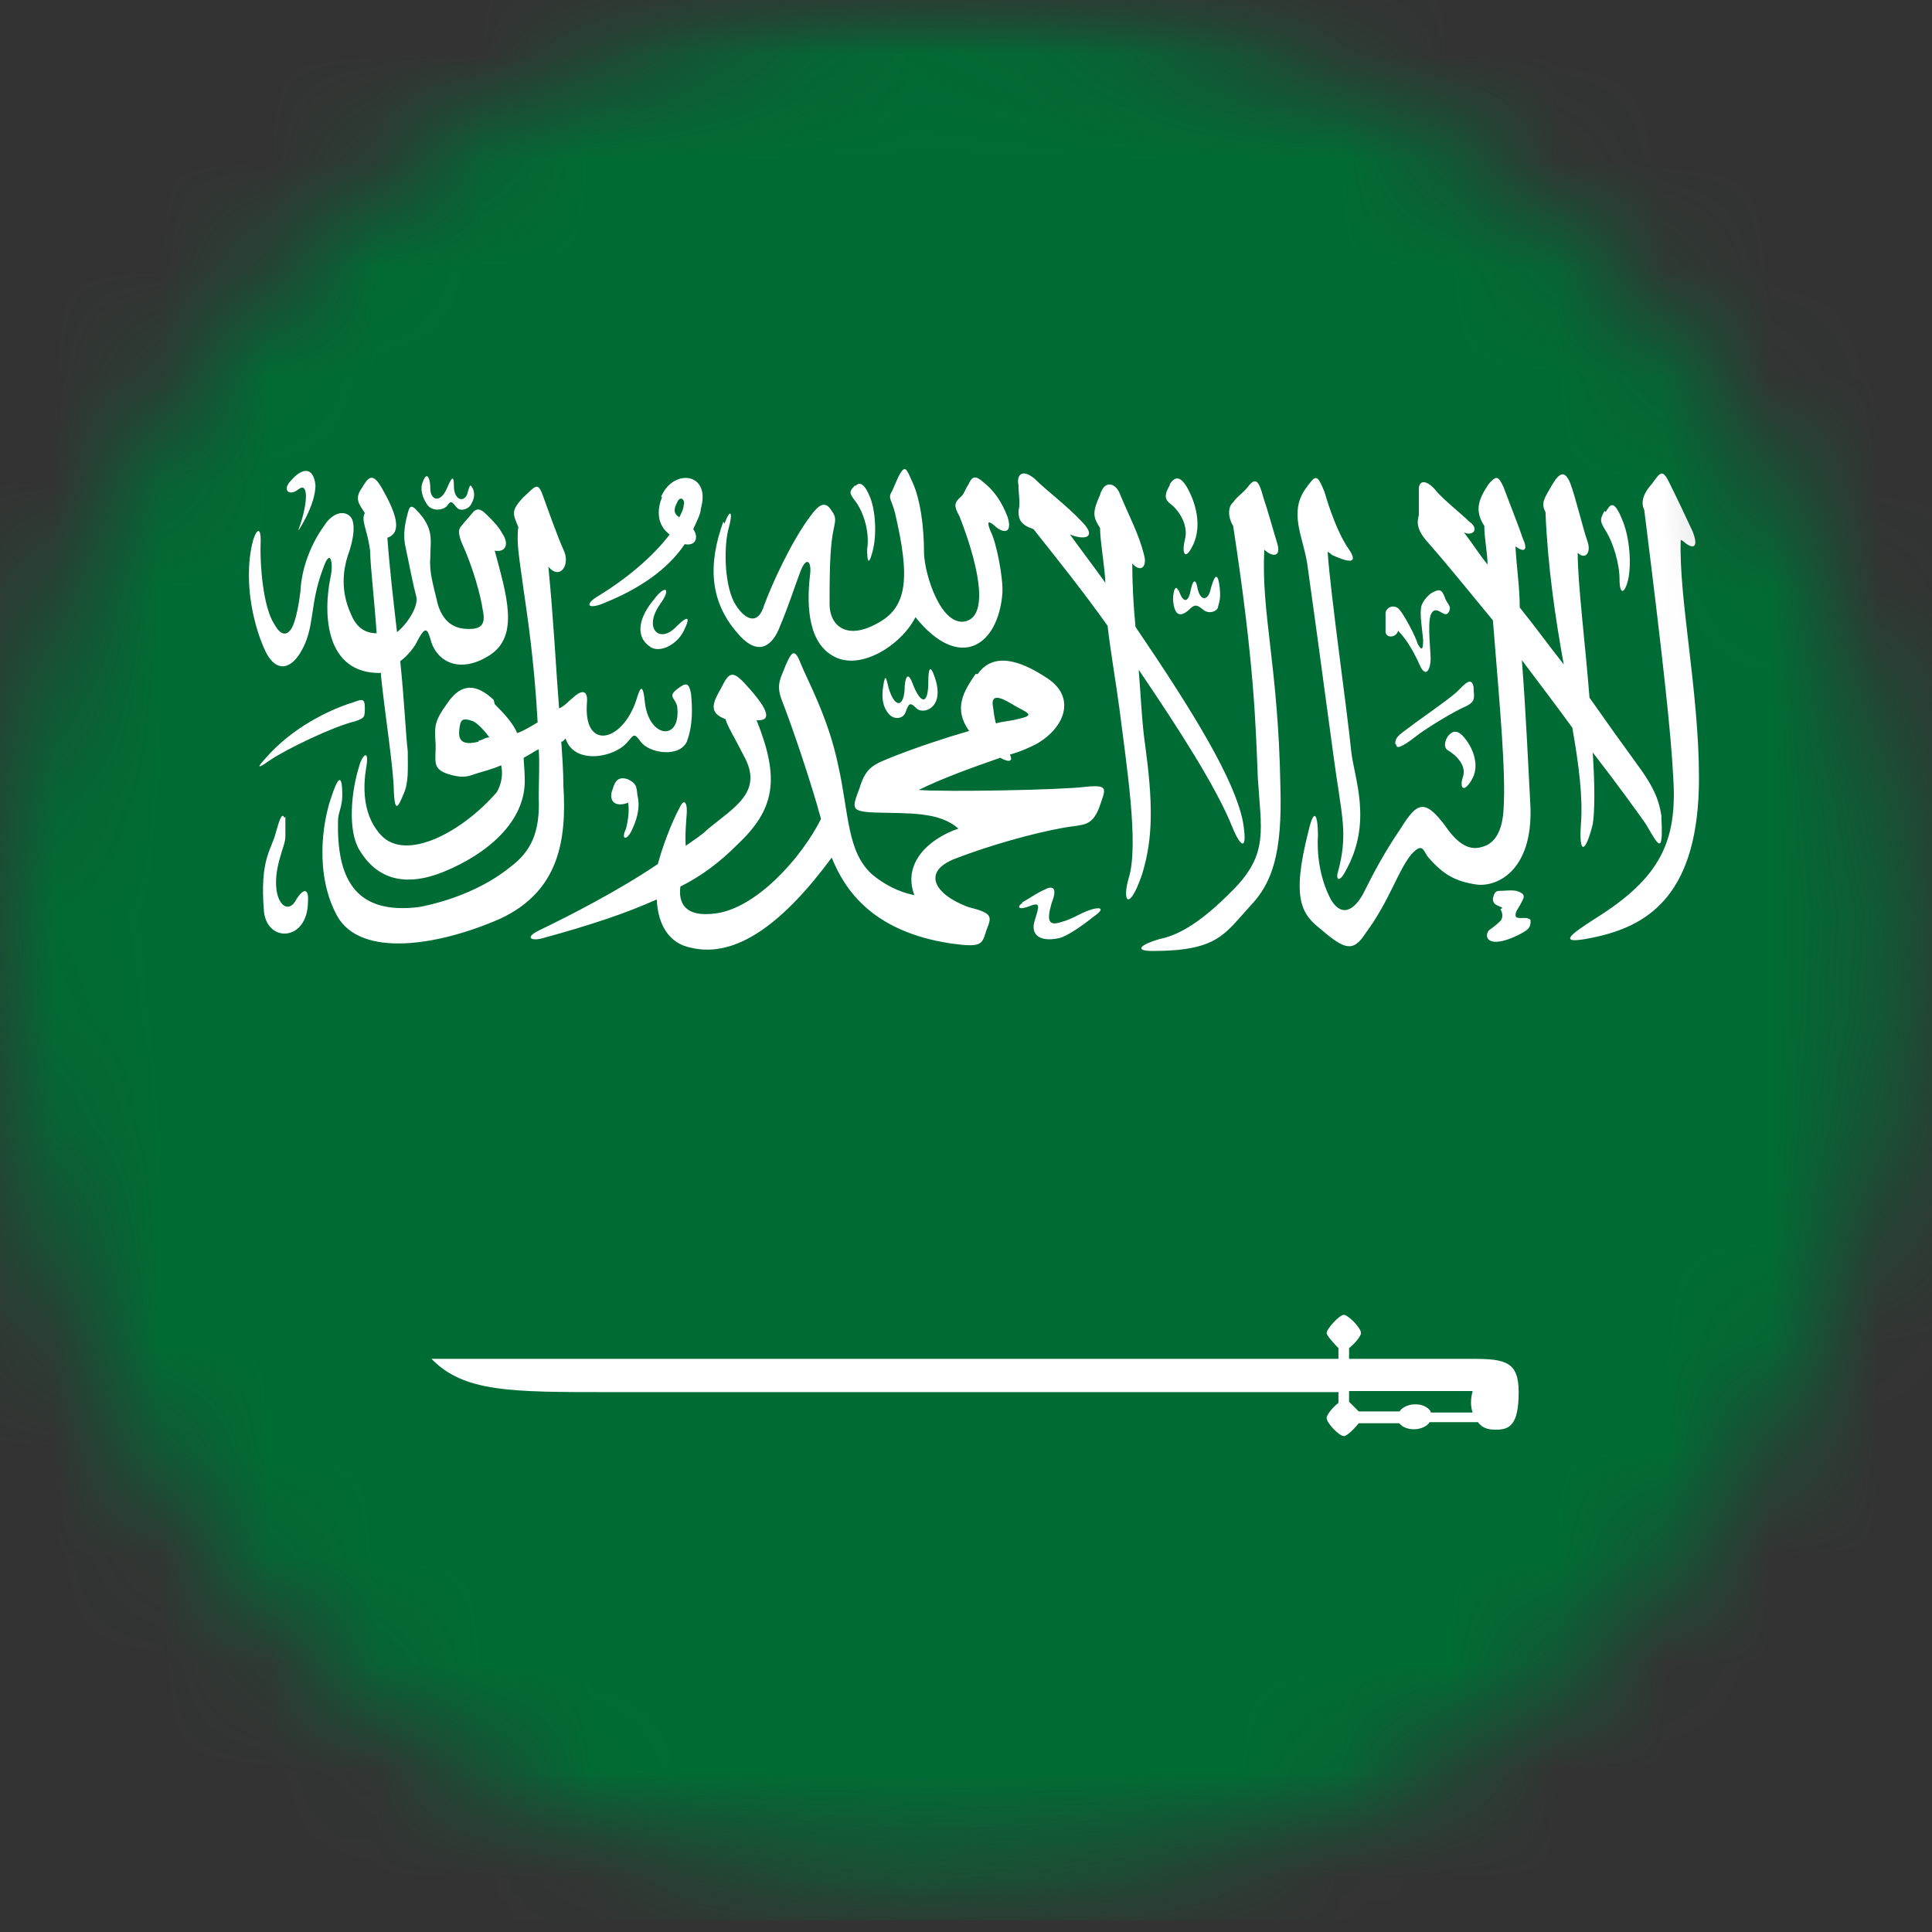 <svg width="18" height="18" viewBox="0 0 18 18" fill="none" xmlns="http://www.w3.org/2000/svg">
<rect x="0" y="0" width="18" height="18" fill="#333333" stroke="none"/>
<mask id="mask0_1_5175" style="mask-type:luminance" maskUnits="userSpaceOnUse" x="0" y="0" width="18" height="18">
<path d="M8.86 17.72C13.753 17.72 17.72 13.753 17.72 8.86C17.72 3.967 13.753 0 8.86 0C3.967 0 0 3.967 0 8.86C0 13.753 3.967 17.72 8.86 17.72Z" fill="white"/>
</mask>
<g mask="url(#mask0_1_5175)">
<mask id="mask1_1_5175" style="mask-type:luminance" maskUnits="userSpaceOnUse" x="-5" y="0" width="28" height="18">
<path d="M22.38 0.01H-4.2V17.73H22.38V0.01Z" fill="white"/>
</mask>
<g mask="url(#mask1_1_5175)">
<path d="M-4.44 -0.15H22.61V17.89H-4.44V-0.15Z" fill="#006C35"/>
<path d="M13.04 13.26H12.659C12.62 13.31 12.55 13.38 12.52 13.38C12.479 13.38 12.36 13.26 12.36 13.21C12.36 13.18 12.419 13.11 12.47 13.07V12.97H5.66C4.76 12.97 4.32 12.97 4.02 12.66H12.47V12.56C12.47 12.56 12.36 12.45 12.36 12.42C12.36 12.38 12.479 12.25 12.52 12.25C12.559 12.25 12.68 12.37 12.68 12.42C12.68 12.45 12.62 12.52 12.569 12.56V12.66H13.72C14.03 12.66 14.149 12.69 14.149 12.97C14.149 13.27 14.069 13.32 13.94 13.32C13.899 13.32 13.819 13.32 13.77 13.25H13.319C13.29 13.3 13.2 13.33 13.12 13.31C13.079 13.3 13.05 13.28 13.03 13.25L13.04 13.26ZM13.329 13.16H13.72C13.7 13.1 13.7 13.04 13.72 12.96H12.569V13.06C12.569 13.06 12.639 13.13 12.659 13.15H13.04C13.069 13.1 13.159 13.07 13.239 13.09C13.28 13.1 13.309 13.12 13.329 13.15V13.16Z" fill="white"/>
<path d="M13.979 8.47C13.979 8.47 14.019 8.53 13.979 8.58C13.939 8.62 13.909 8.64 13.869 8.67C13.849 8.7 13.839 8.75 13.899 8.77C14.009 8.8 14.229 8.67 14.229 8.66C14.269 8.63 14.259 8.57 14.259 8.57C14.229 8.54 14.179 8.56 14.139 8.55C14.119 8.55 14.109 8.52 14.139 8.47C14.159 8.44 14.169 8.42 14.189 8.38C14.209 8.34 14.189 8.32 14.129 8.3C14.059 8.29 14.039 8.3 13.969 8.3C13.929 8.3 13.919 8.33 13.909 8.37C13.909 8.44 13.959 8.43 13.999 8.46L13.979 8.47ZM13.489 6.86C13.489 6.86 13.429 6.95 13.489 6.99C13.559 7.03 13.669 7.13 13.629 7.24C13.599 7.33 13.629 7.4 13.709 7.27C13.789 7.14 13.729 6.98 13.649 6.88C13.579 6.79 13.529 6.81 13.489 6.86ZM15.679 5.04C15.779 5.13 15.829 5.1 15.769 4.95C15.699 4.8 15.629 4.65 15.559 4.51C15.489 4.36 15.469 4.4 15.389 4.51C15.299 4.61 15.289 4.69 15.319 4.75C15.489 6.11 15.569 6.83 15.589 7.24C15.629 7.84 15.469 8.18 14.859 8.56C14.659 8.69 14.439 8.83 14.909 8.72C15.359 8.61 15.829 8.33 15.829 7.25C15.829 6.44 15.639 5.57 15.659 5.03L15.679 5.04ZM14.949 4.76C14.899 4.85 14.909 4.86 14.969 4.96C15.029 5.06 15.089 5.25 15.089 5.4C15.089 5.55 15.139 5.53 15.169 5.4C15.199 5.27 15.189 5.01 15.109 4.83C15.029 4.64 14.999 4.71 14.959 4.77L14.949 4.76ZM15.479 7.6C15.459 7.48 15.429 7.36 15.259 7.13C15.099 6.91 14.949 6.7 14.809 6.5C14.769 5.99 14.699 5.44 14.699 5.15C14.769 5.22 14.829 5.15 14.789 5.04C14.749 4.93 14.679 4.63 14.629 4.5C14.579 4.38 14.529 4.4 14.459 4.52C14.399 4.63 14.349 4.68 14.399 4.77C14.419 5.27 14.489 5.75 14.569 6.19C14.419 6 14.289 5.82 14.159 5.66C14.159 5.47 14.129 5.28 14.119 5.09C14.199 5.15 14.239 5.13 14.189 5.02C14.149 4.9 14.049 4.65 14.009 4.54C13.959 4.43 13.939 4.43 13.869 4.51C13.769 4.66 13.739 4.76 13.829 4.9C13.829 5.02 13.859 5.15 13.859 5.26C13.779 5.16 13.709 5.05 13.639 4.96C13.719 5 13.789 4.93 13.689 4.86C13.609 4.78 13.439 4.65 13.369 4.56C13.289 4.47 13.219 4.47 13.219 4.56C13.219 4.65 13.219 4.72 13.219 4.8C13.199 4.87 13.199 4.94 13.309 5.06C13.519 5.3 13.719 5.55 13.909 5.78C13.979 6.64 14.029 7.19 14.009 7.53C13.999 7.74 13.929 7.86 13.809 7.89C13.689 7.93 13.579 7.86 13.469 7.7C13.269 7.43 13.199 7.48 13.049 7.72C12.899 7.94 12.799 8.13 12.719 8.29C12.649 8.44 12.519 8.58 12.399 8.38C12.289 8.17 12.269 7.94 12.279 7.78C12.279 7.62 12.249 7.49 12.189 7.75C12.029 8.38 12.129 8.52 12.309 8.66C12.529 8.85 12.609 8.87 12.719 8.7C12.949 8.39 13.019 8.12 13.149 7.96C13.259 7.84 13.259 7.93 13.309 7.99C13.449 8.15 13.559 8.21 13.749 8.24C13.939 8.27 14.279 8.12 14.259 7.52C14.239 7.16 14.219 6.67 14.179 6.15C14.359 6.39 14.519 6.6 14.649 6.78C14.709 7.12 14.749 7.43 14.729 7.68C14.709 7.96 14.769 7.96 14.839 7.68C14.859 7.56 14.859 7.31 14.839 7.01C15.079 7.32 15.229 7.53 15.329 7.67C15.439 7.85 15.499 8 15.479 7.63V7.6ZM12.999 6.93C12.999 6.87 13.029 6.85 13.139 6.77C13.229 6.7 13.479 6.53 13.569 6.45C13.649 6.37 13.709 6.3 13.729 6.4C13.729 6.49 13.759 6.53 13.659 6.58C13.559 6.62 13.299 6.78 13.219 6.84C13.129 6.91 13.009 7 13.009 6.94L12.999 6.93ZM13.029 5.87C13.009 5.95 12.899 5.95 12.909 5.87C12.909 5.78 12.909 5.8 12.909 5.73C12.899 5.66 12.989 5.62 13.039 5.68C13.089 5.74 13.189 5.93 13.209 6C13.249 6.07 13.259 6.05 13.259 5.96C13.249 5.85 13.229 5.74 13.239 5.67C13.239 5.63 13.279 5.57 13.329 5.53C13.399 5.49 13.429 5.48 13.459 5.56C13.479 5.63 13.529 5.64 13.499 5.7C13.459 5.78 13.379 5.61 13.329 5.73C13.299 5.82 13.329 6.06 13.329 6.14C13.329 6.22 13.289 6.33 13.229 6.2C13.189 6.11 13.119 5.97 13.029 5.88V5.87ZM12.409 5.17C12.539 5.23 12.669 5.27 12.569 5.12C12.469 4.98 12.389 4.75 12.339 4.58C12.269 4.41 12.259 4.42 12.159 4.56C12.009 4.78 12.139 5 12.179 5.25C12.309 6.17 12.429 7.11 12.469 7.35C12.509 7.63 12.549 7.81 12.469 8.11C12.439 8.2 12.479 8.23 12.539 8.11C12.789 7.66 12.619 7.26 12.589 7C12.549 6.6 12.399 5.56 12.369 5.14L12.399 5.16L12.409 5.17ZM11.789 5.13C11.859 5.19 11.939 5.19 11.899 5.06C11.859 4.93 11.819 4.78 11.769 4.63C11.729 4.48 11.699 4.45 11.639 4.52C11.579 4.6 11.529 4.62 11.489 4.68C11.439 4.72 11.439 4.82 11.489 4.9C11.689 6.2 11.699 6.77 11.719 7.25C11.749 7.73 11.819 7.95 11.499 8.28C11.159 8.63 10.949 8.72 10.799 8.75C10.629 8.8 10.559 8.86 10.739 8.86C11.349 8.86 11.409 8.7 11.649 8.44C11.849 8.23 11.949 7.96 11.929 7.32C11.909 6.2 11.749 5.72 11.779 5.12L11.789 5.13ZM9.519 8.41C9.609 8.36 9.659 8.32 9.729 8.29C9.799 8.25 9.859 8.26 9.799 8.41C9.749 8.58 9.769 8.63 9.889 8.59C9.999 8.56 10.059 8.51 10.149 8.48C10.229 8.45 10.319 8.45 10.189 8.54C10.089 8.62 9.949 8.72 9.869 8.74C9.689 8.78 9.599 8.71 9.639 8.58C9.679 8.45 9.699 8.4 9.599 8.44C9.469 8.49 9.479 8.44 9.529 8.41H9.519ZM10.979 5.49C11.009 5.59 11.059 5.64 11.089 5.52C11.109 5.41 11.139 5.37 11.159 5.49C11.189 5.61 11.259 5.59 11.279 5.49C11.309 5.38 11.339 5.32 11.359 5.44C11.379 5.57 11.359 5.61 11.349 5.65C11.349 5.69 11.269 5.73 11.209 5.68C11.149 5.63 11.129 5.63 11.079 5.68C10.979 5.77 10.939 5.71 10.929 5.59C10.929 5.49 10.959 5.44 10.979 5.51V5.49ZM11.579 7.65C11.499 7.26 11.129 6.65 10.579 5.84C10.559 5.63 10.549 5.43 10.549 5.25C10.629 5.34 10.689 5.28 10.659 5.17C10.609 4.97 10.519 4.81 10.429 4.59C10.389 4.5 10.289 4.47 10.249 4.61C10.179 4.77 10.179 4.81 10.249 4.92C10.249 5.04 10.289 5.25 10.299 5.43C10.199 5.29 10.069 5.12 9.969 4.98C10.119 5.04 10.219 5 10.079 4.86C9.939 4.71 9.749 4.57 9.639 4.46C9.519 4.36 9.469 4.43 9.489 4.52C9.489 4.62 9.509 4.68 9.489 4.76C9.489 4.84 9.509 4.89 9.629 4.93C9.859 5.22 10.099 5.52 10.319 5.83C10.349 6.09 10.399 6.37 10.429 6.6C10.499 7.15 10.609 7.86 10.519 8.17C10.449 8.4 10.519 8.5 10.639 8.15C10.749 7.8 10.739 7.46 10.669 6.94C10.639 6.74 10.629 6.48 10.609 6.24C10.989 6.8 11.329 7.33 11.479 7.7C11.559 7.9 11.629 7.94 11.579 7.65ZM10.899 4.52C10.859 4.59 10.839 4.64 10.899 4.69C10.969 4.74 11.079 4.88 11.039 5.03C11.009 5.15 11.039 5.24 11.119 5.07C11.199 4.89 11.139 4.68 11.059 4.54C10.989 4.42 10.939 4.45 10.899 4.51V4.52ZM8.229 6.39C8.209 6.51 8.229 6.59 8.279 6.65C8.329 6.71 8.419 6.7 8.439 6.63C8.469 6.55 8.479 6.54 8.539 6.6C8.599 6.66 8.809 6.6 8.709 6.31C8.669 6.19 8.649 6.22 8.649 6.35C8.649 6.57 8.579 6.57 8.499 6.36C8.469 6.28 8.439 6.28 8.429 6.39C8.429 6.59 8.339 6.61 8.279 6.41C8.259 6.33 8.249 6.26 8.229 6.39ZM9.479 6.7C9.669 6.66 9.559 6.64 9.429 6.56C9.299 6.48 9.239 6.48 9.249 6.57C9.259 6.62 9.259 6.67 9.279 6.74C9.339 6.72 9.409 6.72 9.479 6.7ZM9.109 6.28C9.249 6.08 9.489 6.14 9.759 6.32C10.029 6.5 9.919 6.78 9.659 6.93C9.599 6.96 9.519 7 9.409 7.03C9.439 7.09 9.409 7.11 9.319 7.06C9.089 7.14 8.779 7.25 8.559 7.36C8.819 7.38 9.899 7.36 10.119 7.33C10.339 7.31 10.299 7.35 10.239 7.53C10.169 7.7 10.099 7.68 9.919 7.71C9.629 7.76 9.209 7.88 8.899 8C8.589 8.12 8.699 8.33 9.019 8.45C9.259 8.51 9.239 8.54 9.189 8.67C9.149 8.8 9.149 8.83 8.859 8.79C8.129 8.68 7.869 8.29 7.749 7.99C7.299 8.6 6.859 8.93 6.439 8.83C6.229 8.79 6.129 8.61 6.119 8.38C5.829 8.51 5.499 8.62 5.059 8.74C4.959 8.77 4.879 8.74 5.019 8.67C5.309 8.53 5.759 8.3 6.129 8.05C6.169 7.9 6.249 7.68 6.329 7.53C6.369 7.44 6.399 7.47 6.399 7.55C6.399 7.61 6.379 7.76 6.389 7.88C6.459 7.83 6.539 7.78 6.589 7.73C6.839 7.52 7.119 7.38 6.929 7.04C6.849 6.88 6.779 6.77 6.759 6.7C6.599 6.64 6.639 6.55 6.719 6.41C6.789 6.27 6.819 6.23 6.959 6.39C7.169 6.62 7.189 6.72 7.049 6.71C7.269 7.26 7.219 7.54 6.869 7.87C6.709 8.03 6.539 8.16 6.339 8.26C6.319 8.41 6.379 8.55 6.669 8.51C7.049 8.46 7.469 7.99 7.649 7.63C7.569 7.33 7.389 6.79 7.279 6.51C7.229 6.37 7.279 6.31 7.319 6.2C7.369 6.09 7.399 6.02 7.459 6.18C7.519 6.33 7.719 6.69 7.809 7.13C7.909 7.57 7.889 7.94 8.129 8.15C8.239 8.24 8.369 8.31 8.519 8.34C8.409 8.05 8.639 7.82 8.929 7.72C8.749 7.56 8.469 7.58 8.149 7.57C7.919 7.56 7.939 7.53 8.009 7.34C8.069 7.14 8.149 7.12 8.319 7.05C8.549 6.96 8.789 6.88 9.029 6.81C8.879 6.6 8.979 6.44 9.089 6.28H9.109ZM7.969 4.52C7.909 4.58 7.909 4.59 7.969 4.67C8.019 4.73 8.109 4.92 8.079 5.12C8.079 5.21 8.089 5.29 8.129 5.14C8.169 4.99 8.159 4.77 8.109 4.64C8.059 4.51 8.009 4.48 7.969 4.53V4.52ZM6.739 4.86C6.599 5.25 6.599 5.61 6.899 5.93C7.069 6.11 7.199 6.02 7.269 5.83C7.349 5.64 7.409 5.45 7.459 5.32C7.509 5.19 7.559 5.22 7.549 5.34C7.519 5.58 7.509 5.97 7.759 6.11C8.009 6.26 8.399 6.01 8.529 5.75C8.939 6.26 9.299 6.02 9.339 5.53C9.349 5.38 9.279 5.04 9.229 4.95C9.189 4.85 9.209 4.85 9.269 4.9C9.329 4.96 9.439 4.99 9.389 4.82C9.329 4.66 9.249 4.56 9.159 4.49C9.069 4.41 9.049 4.46 9.019 4.52C8.979 4.58 8.989 4.6 8.939 4.64C8.889 4.69 8.889 4.72 8.939 4.81C9.089 5.19 9.239 5.74 8.989 5.79C8.769 5.83 8.619 5.37 8.609 5.16C8.609 4.88 8.569 4.65 8.509 4.51C8.469 4.42 8.449 4.37 8.429 4.37C8.389 4.37 8.339 4.52 8.309 4.58C8.269 4.64 8.309 4.66 8.339 4.78C8.479 5.38 8.459 5.66 8.169 5.81C7.879 5.97 7.729 5.82 7.729 5.63C7.729 5.44 7.729 5.21 7.749 5.04C7.769 4.87 7.809 4.84 7.749 4.76C7.689 4.66 7.629 4.7 7.549 4.81C7.369 5.05 7.189 5.45 7.119 5.64C7.059 5.84 6.929 5.77 6.839 5.61C6.739 5.41 6.749 5.06 6.789 4.92C6.829 4.78 6.809 4.72 6.749 4.88L6.739 4.86ZM6.369 4.71C6.389 4.66 6.339 4.61 6.309 4.68C6.279 4.74 6.269 4.78 6.329 4.82C6.349 4.78 6.369 4.74 6.369 4.71ZM6.159 4.63C6.269 4.36 6.629 4.4 6.529 4.74C6.529 4.79 6.489 4.86 6.459 4.93C6.509 5 6.489 5.09 6.379 5.07C6.259 5.25 6.039 5.45 5.649 5.61C5.469 5.69 5.439 5.63 5.579 5.55C5.839 5.39 6.079 5.19 6.239 4.98C6.119 4.89 6.119 4.75 6.169 4.63H6.159ZM6.089 5.59C5.979 5.72 5.899 5.91 6.049 6.02C6.129 6.09 6.299 6.02 6.369 5.88C6.439 5.74 6.409 5.73 6.299 5.84C6.149 6 5.989 5.86 6.149 5.63C6.259 5.48 6.199 5.44 6.089 5.59ZM5.849 7.47C5.869 7.53 5.849 7.67 5.829 7.73C5.789 7.81 5.829 7.84 5.879 7.75C5.929 7.65 5.969 7.53 5.939 7.41C5.929 7.32 5.929 7.3 5.849 7.26C5.759 7.23 5.729 7.28 5.709 7.35C5.669 7.44 5.709 7.53 5.849 7.48V7.47ZM4.459 6.91C4.299 6.95 4.269 6.89 4.279 6.8C4.289 6.71 4.299 6.68 4.409 6.72C4.449 6.74 4.509 6.8 4.559 6.87C4.519 6.87 4.489 6.9 4.459 6.9V6.91ZM4.599 6.52C4.439 6.37 4.299 6.36 4.169 6.55C4.039 6.73 4.049 6.77 4.059 6.94C4.059 7.1 4.029 7.16 4.169 7.21C4.299 7.25 4.349 7.24 4.429 7.21C4.489 7.19 4.579 7.17 4.669 7.13C4.689 7.22 4.669 7.31 4.629 7.38C4.299 7.76 3.779 8.03 3.549 7.78C3.419 7.64 3.369 7.43 3.409 7.17C3.449 6.95 3.369 7.05 3.349 7.13C3.269 7.38 3.239 7.74 3.349 7.92C3.499 8.17 3.749 8.28 4.139 8.12C4.529 7.96 4.899 7.66 4.889 7.26C4.889 7.18 4.879 7.11 4.879 7.06C4.919 7.04 4.979 7 5.019 6.98C5.029 7.12 5.019 7.29 5.019 7.43C5.039 7.87 4.859 8 4.699 8.12C4.469 8.29 4.169 8.4 3.909 8.45C3.289 8.53 3.139 8.16 3.149 7.65C3.149 7.57 3.189 7.52 3.189 7.41C3.189 7.2 3.149 7.23 3.079 7.45C3.009 7.66 2.929 8.14 3.139 8.53C3.359 8.93 4.089 8.81 4.659 8.56C5.219 8.3 5.279 7.81 5.249 7.32C5.249 7.19 5.239 7.05 5.229 6.91C5.249 6.91 5.259 6.89 5.269 6.88C5.349 7.13 5.729 7.06 5.849 6.91C5.909 6.84 5.909 6.83 5.969 6.91C6.049 7.02 6.329 7.06 6.399 6.91C6.459 6.75 6.449 6.59 6.439 6.47C6.419 6.35 6.389 6.36 6.309 6.42C6.219 6.49 6.289 6.5 6.309 6.58C6.349 6.91 6.049 6.88 6.009 6.55C5.989 6.34 5.959 6.42 5.929 6.52C5.799 6.92 5.429 7 5.469 6.54C5.479 6.4 5.389 6.45 5.339 6.5C5.299 6.53 5.259 6.58 5.209 6.6C5.179 6.22 5.159 5.79 5.109 5.28C5.219 5.41 5.319 5.26 5.249 5.12C5.199 5.01 5.109 4.76 5.059 4.62C5.009 4.48 4.989 4.53 4.869 4.64C4.759 4.76 4.779 4.79 4.829 4.91C4.809 5.06 4.839 5.2 4.879 5.5C4.909 5.71 4.979 6.16 5.009 6.73C4.959 6.76 4.879 6.81 4.819 6.83C4.779 6.74 4.709 6.66 4.609 6.56L4.599 6.52ZM2.659 7.61C2.659 7.7 2.659 7.76 2.659 7.79C2.659 7.85 2.629 7.91 2.609 7.99C2.499 8.36 2.659 8.54 2.749 8.4C2.829 8.26 2.879 8.28 2.869 8.4C2.869 8.77 2.489 8.79 2.459 8.49C2.419 8 2.529 7.92 2.569 7.76C2.599 7.65 2.629 7.56 2.649 7.62L2.659 7.61ZM2.469 7.07C2.729 6.77 3.069 6.62 3.239 6.56C3.349 6.53 3.399 6.48 3.399 6.59C3.399 6.68 3.399 6.69 3.309 6.72C3.099 6.77 2.669 6.98 2.519 7.08C2.449 7.13 2.359 7.19 2.469 7.07ZM3.939 4.49C3.909 4.56 3.939 4.64 3.979 4.7C4.019 4.76 4.109 4.76 4.159 4.72C4.199 4.67 4.199 4.66 4.249 4.72C4.279 4.77 4.359 4.75 4.389 4.7C4.409 4.66 4.429 4.62 4.409 4.56C4.379 4.5 4.379 4.52 4.359 4.58C4.339 4.69 4.229 4.67 4.229 4.53C4.229 4.4 4.199 4.47 4.159 4.56C4.099 4.69 4.009 4.66 4.009 4.55C4.009 4.46 3.979 4.38 3.939 4.49ZM3.549 6.29C3.579 6.6 3.669 7.17 3.669 7.37C3.679 7.58 3.709 7.52 3.759 7.4C3.809 7.29 3.799 7.17 3.799 7C3.779 6.83 3.769 6.55 3.729 6.16C3.799 6.11 3.869 6.02 3.889 5.97C3.959 5.84 3.979 5.85 4.009 5.95C4.059 6.16 4.279 6.29 4.569 6.1C4.839 5.92 4.719 5.54 4.609 5.13C4.709 5.15 4.749 5.07 4.679 4.97C4.649 4.91 4.599 4.86 4.549 4.81C4.499 4.76 4.459 4.72 4.409 4.77C4.369 4.82 4.329 4.86 4.299 4.9C4.269 4.93 4.269 4.97 4.299 5.05C4.409 5.29 4.479 5.55 4.499 5.69C4.529 5.83 4.469 5.86 4.369 5.86C4.269 5.86 4.139 5.83 4.079 5.63C4.029 5.42 3.999 5.33 4.009 5.19C4.009 5.05 4.039 4.96 3.939 4.82C3.829 4.68 3.819 4.71 3.799 4.78C3.779 4.86 3.749 4.97 3.779 5.1C3.819 5.29 3.849 5.45 3.879 5.56C3.899 5.64 3.809 5.8 3.699 5.89C3.669 5.63 3.629 5.29 3.609 5.01C3.759 4.96 3.679 4.76 3.559 4.55C3.469 4.39 3.429 4.45 3.369 4.55C3.299 4.65 3.349 4.7 3.399 4.78C3.359 4.85 3.429 4.95 3.449 5.14C3.449 5.26 3.489 5.6 3.509 5.9C3.379 5.9 3.309 5.82 3.269 5.72C3.169 5.5 3.199 5.31 3.239 5.18C3.289 5.05 3.329 4.85 3.249 4.8C3.179 4.75 3.079 4.8 3.019 4.9C2.909 5.05 2.809 5.28 2.799 5.51C2.789 5.6 2.759 5.78 2.719 5.85C2.679 5.92 2.619 5.93 2.559 5.82C2.449 5.66 2.419 5.25 2.429 5.03C2.429 4.93 2.399 4.91 2.359 5.03C2.329 5.14 2.319 5.25 2.319 5.36C2.319 5.66 2.409 5.94 2.479 6.08C2.579 6.27 2.709 6.23 2.799 6.08C2.939 5.85 2.879 5.64 3.009 5.3C3.079 5.09 3.109 5.25 3.079 5.38C3.009 5.72 3.029 6.28 3.549 6.27V6.29ZM2.779 4.94C2.869 4.7 2.879 4.48 2.779 4.56C2.689 4.63 2.629 4.56 2.709 4.48C2.799 4.37 2.919 4.33 2.939 4.52C2.939 4.67 2.839 4.85 2.789 4.93L2.779 4.94Z" fill="white"/>
</g>
</g>
</svg>
